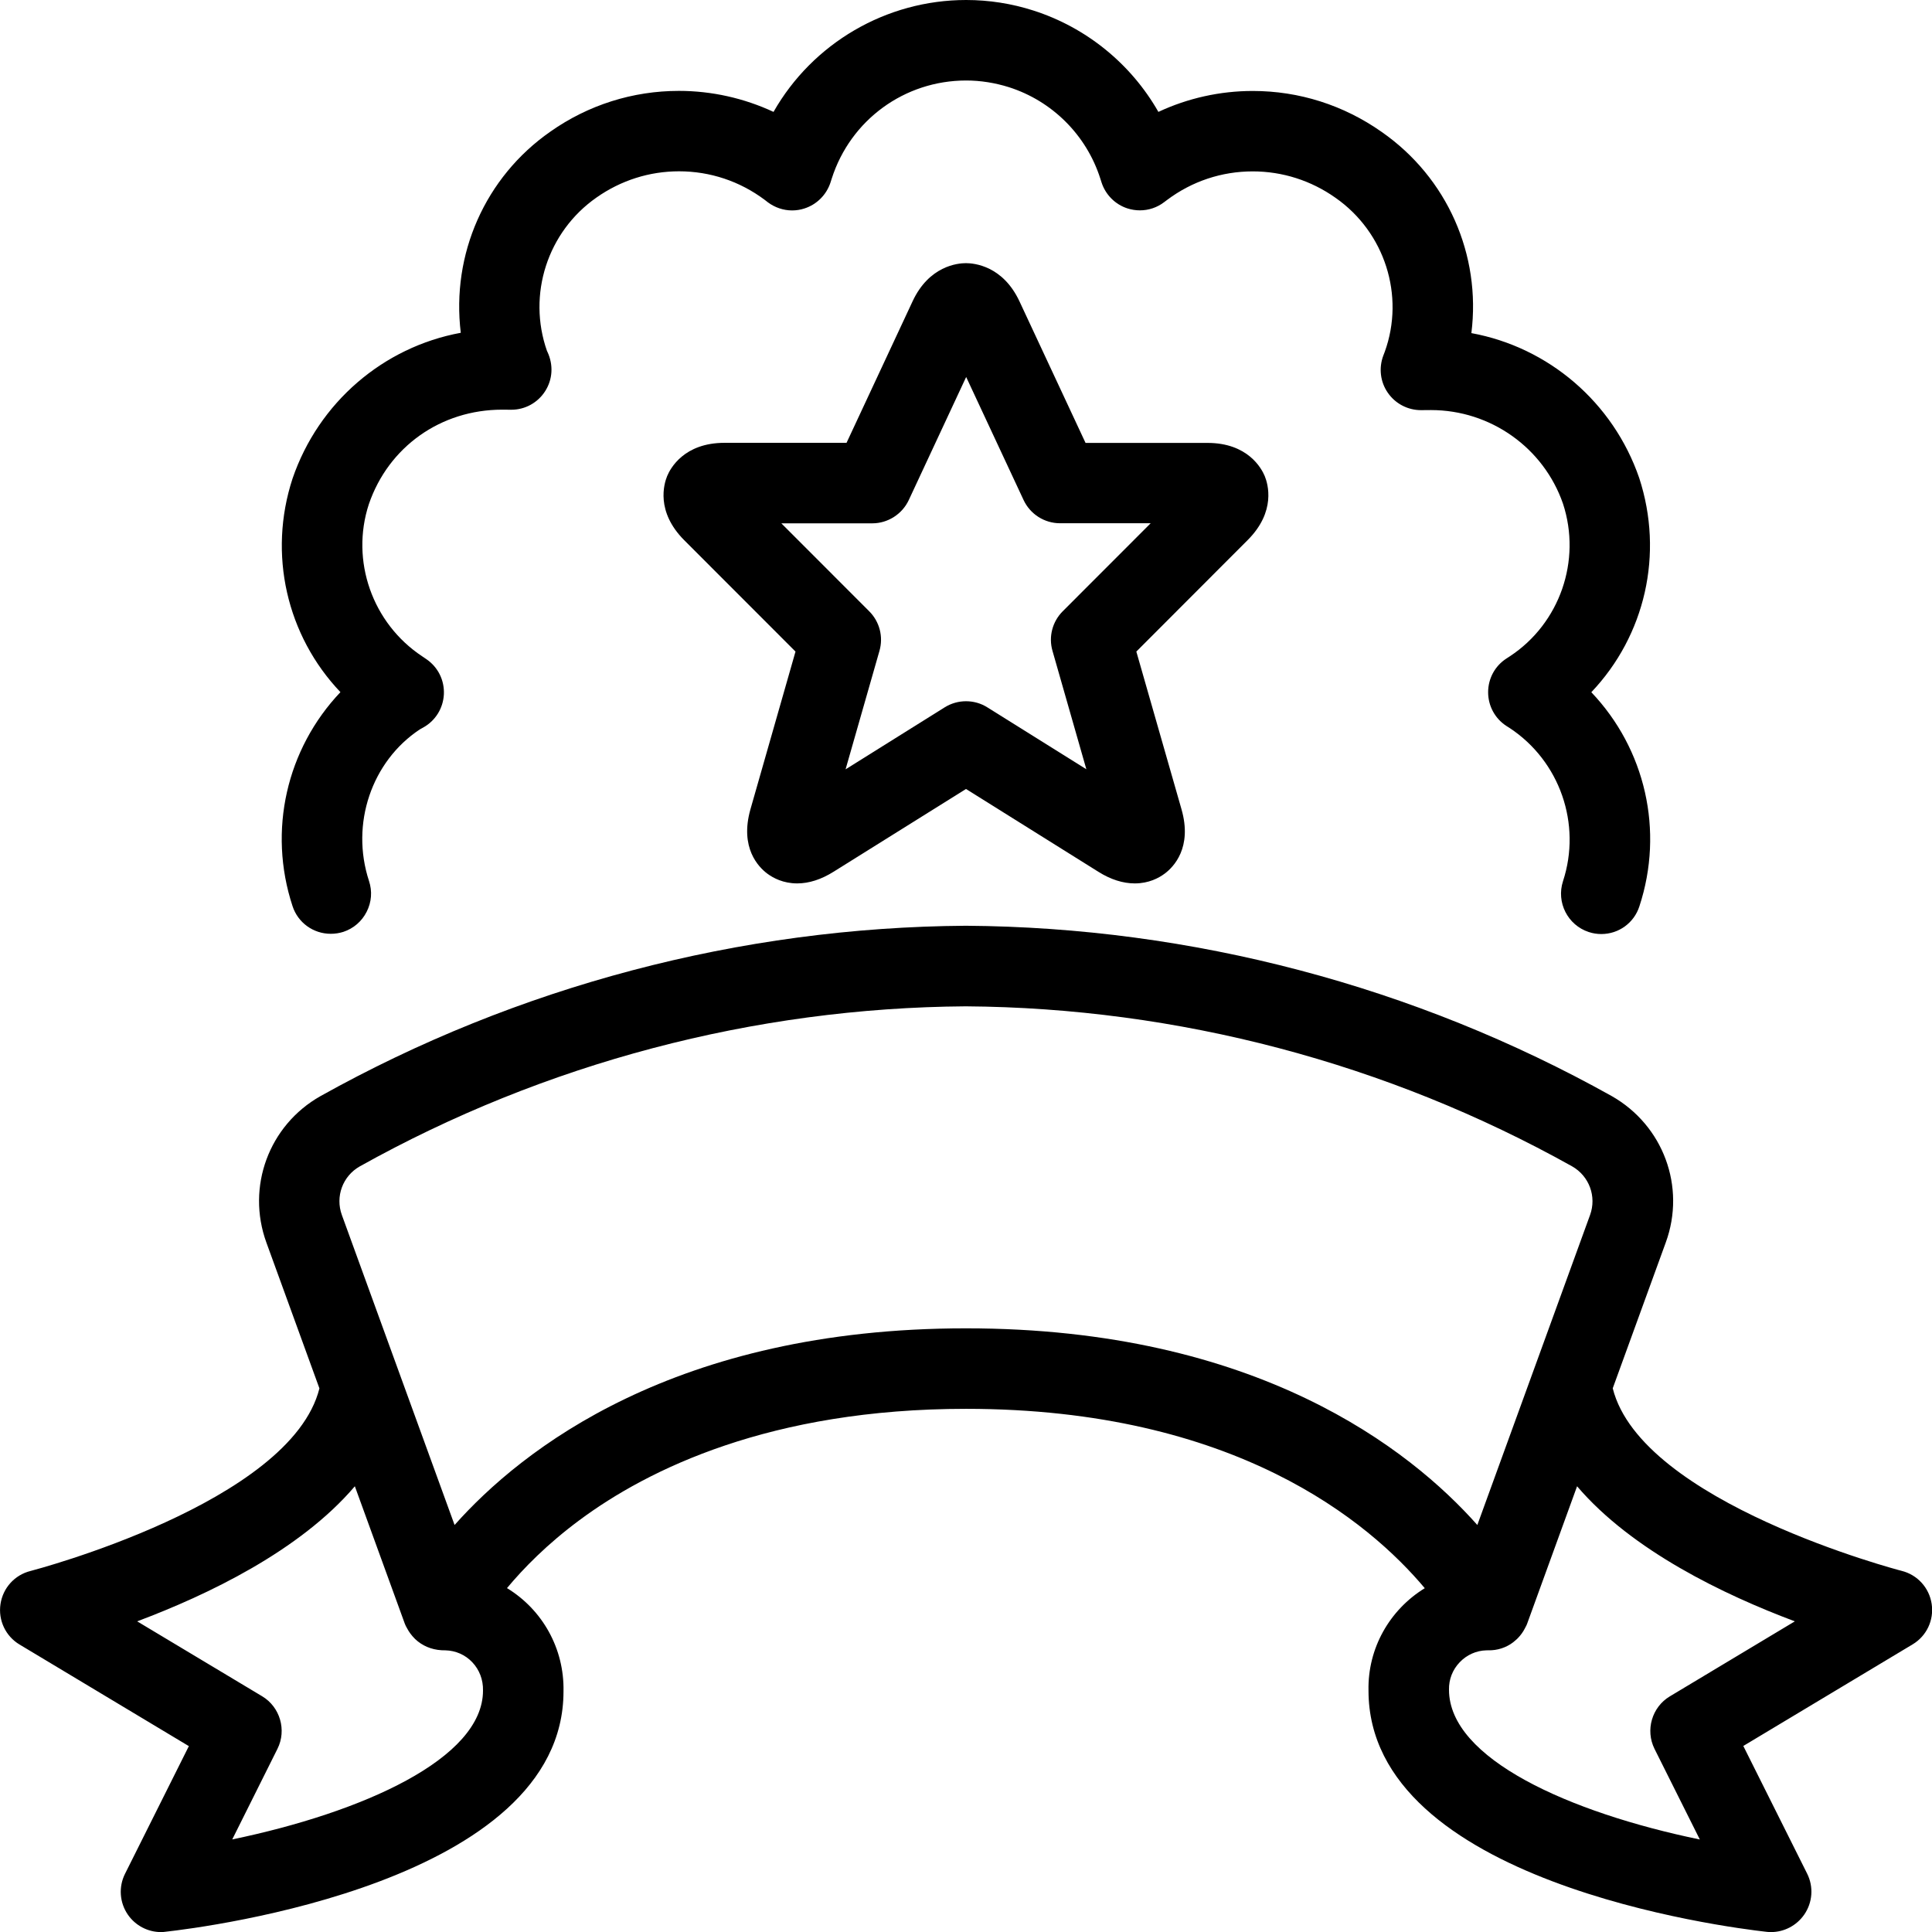 <?xml version="1.0" encoding="utf-8"?>
<!-- Generator: Adobe Illustrator 22.1.0, SVG Export Plug-In . SVG Version: 6.00 Build 0)  -->
<svg version="1.1" id="Layer_1" xmlns="http://www.w3.org/2000/svg" xmlns:xlink="http://www.w3.org/1999/xlink" x="0px" y="0px"
	 viewBox="0 0 24 24" style="enable-background:new 0 0 24 24;" xml:space="preserve">
<g>
	<title>ranking-ribbon-1</title>
	<path d="M22,24.001c-0.018,0-0.036-0.001-0.054-0.003C21.439,23.941,17,23.378,17,21.001c-0.011-0.523,0.26-1.002,0.699-1.272
		c-0.687-0.819-2.355-2.228-5.699-2.228c-2.429,0-3.952,0.752-4.802,1.383c-0.403,0.299-0.696,0.599-0.9,0.844
		C6.739,19.997,7.011,20.48,7,21.011c0,2.367-4.439,2.93-4.945,2.986C2.036,24,2.018,24.001,2,24.001
		c-0.163,0-0.316-0.08-0.41-0.214c-0.105-0.151-0.119-0.346-0.037-0.51l0.793-1.586l-2.103-1.262
		c-0.174-0.104-0.267-0.302-0.237-0.502c0.03-0.201,0.176-0.363,0.374-0.412c0.031-0.008,3.232-0.845,3.588-2.268l-0.659-1.812
		c-0.251-0.691,0.031-1.456,0.671-1.818c2.446-1.366,5.218-2.098,8.018-2.117c2.805,0.019,5.578,0.75,8.022,2.115
		c0.642,0.364,0.925,1.128,0.673,1.819l-0.659,1.812c0.356,1.422,3.557,2.26,3.59,2.268c0.195,0.049,0.342,0.21,0.372,0.411
		c0.03,0.201-0.063,0.398-0.237,0.502l-2.103,1.262l0.793,1.586c0.082,0.164,0.068,0.359-0.037,0.51
		C22.317,23.921,22.163,24.001,22,24.001z M18.465,20.501c-0.126,0.003-0.244,0.056-0.332,0.148
		c-0.089,0.093-0.136,0.214-0.133,0.342c0,0.856,1.496,1.525,3.116,1.86l-0.563-1.126c-0.116-0.233-0.032-0.519,0.19-0.652
		l1.553-0.932c-0.877-0.329-2.022-0.877-2.705-1.678l-0.621,1.709c-0.005,0.013-0.012,0.029-0.02,0.042
		c-0.003,0.007-0.007,0.013-0.01,0.019c-0.02,0.039-0.049,0.08-0.084,0.116c-0.006,0.006-0.02,0.02-0.027,0.025
		c-0.078,0.073-0.188,0.12-0.301,0.126C18.524,20.5,18.465,20.501,18.465,20.501z M3.257,21.072c0.222,0.133,0.306,0.42,0.19,0.652
		L2.885,22.85C4.504,22.514,6,21.847,6,21.001c0.003-0.135-0.045-0.259-0.133-0.352c-0.088-0.093-0.207-0.145-0.335-0.148
		c0,0-0.045-0.001-0.046-0.001c-0.131-0.008-0.242-0.057-0.329-0.139c-0.048-0.048-0.078-0.091-0.102-0.137
		c0-0.001-0.001-0.002-0.002-0.004c-0.006-0.01-0.016-0.027-0.024-0.049l-0.621-1.708c-0.682,0.801-1.827,1.349-2.704,1.678
		L3.257,21.072z M12,16.501c3.619,0,5.521,1.507,6.352,2.443l1.4-3.85c0.084-0.23-0.01-0.485-0.224-0.606
		c-2.295-1.282-4.9-1.969-7.532-1.987c-2.626,0.018-5.23,0.705-7.528,1.989c-0.211,0.12-0.305,0.374-0.221,0.604l1.4,3.85
		C6.479,18.008,8.381,16.501,12,16.501z"/>
	<path d="M19.892,11.603c-0.052,0-0.105-0.008-0.156-0.025c-0.262-0.086-0.405-0.369-0.32-0.631c0.233-0.71-0.039-1.492-0.662-1.903
		l-0.041-0.026c-0.142-0.092-0.227-0.249-0.227-0.419s0.085-0.327,0.228-0.419l0.043-0.028c0.619-0.408,0.891-1.188,0.659-1.895
		c-0.24-0.694-0.899-1.163-1.64-1.163l-0.124,0.001c-0.165,0-0.319-0.081-0.412-0.216c-0.094-0.135-0.114-0.308-0.056-0.462
		l0.018-0.047c0.252-0.697,0.001-1.485-0.612-1.913c-0.304-0.215-0.66-0.328-1.028-0.328c-0.385,0-0.753,0.122-1.063,0.354
		l-0.04,0.03c-0.086,0.065-0.19,0.1-0.299,0.1c-0.052,0-0.104-0.008-0.154-0.024c-0.153-0.049-0.274-0.171-0.323-0.325l-0.015-0.047
		c-0.172-0.538-0.596-0.962-1.135-1.134C12.361,1.029,12.182,1,12.002,1c-0.766,0-1.437,0.49-1.67,1.219l-0.015,0.047
		C10.267,2.42,10.146,2.541,9.992,2.59C9.943,2.606,9.892,2.614,9.84,2.614c-0.108,0-0.214-0.036-0.3-0.1L9.5,2.483
		c-0.31-0.232-0.679-0.355-1.065-0.355c-0.368,0-0.722,0.113-1.024,0.325C6.8,2.879,6.549,3.661,6.795,4.36L6.8,4.37
		c0.077,0.164,0.065,0.343-0.027,0.488C6.681,5.003,6.523,5.09,6.351,5.09L6.238,5.089c-0.762,0-1.412,0.461-1.656,1.174
		c-0.23,0.702,0.043,1.481,0.664,1.891L5.299,8.19c0.143,0.099,0.223,0.261,0.215,0.435C5.505,8.799,5.409,8.953,5.258,9.037
		L5.215,9.061c-0.598,0.396-0.864,1.174-0.631,1.883c0.042,0.127,0.032,0.262-0.029,0.382c-0.06,0.119-0.163,0.208-0.29,0.25
		C4.215,11.592,4.162,11.6,4.109,11.6c-0.217,0-0.408-0.138-0.475-0.344C3.325,10.318,3.56,9.303,4.229,8.598
		C3.561,7.896,3.327,6.883,3.634,5.945c0.324-0.947,1.128-1.634,2.09-1.811C5.605,3.16,6.025,2.201,6.837,1.635
		c0.47-0.331,1.023-0.506,1.597-0.506c0.406,0,0.808,0.09,1.175,0.261C10.094,0.538,11.007,0,12.002,0
		c0.283,0,0.565,0.044,0.836,0.131c0.658,0.211,1.212,0.663,1.552,1.259c0.366-0.171,0.767-0.26,1.172-0.26
		c0.576,0,1.129,0.176,1.602,0.509c0.815,0.568,1.236,1.527,1.114,2.499c0.959,0.176,1.761,0.859,2.085,1.8
		c0.308,0.943,0.074,1.957-0.595,2.661c0.671,0.705,0.906,1.721,0.597,2.66C20.299,11.464,20.109,11.603,19.892,11.603
		L19.892,11.603z"/>
	<path d="M9.903,10.974c-0.173,0-0.298-0.067-0.372-0.122c-0.108-0.081-0.344-0.32-0.209-0.798l0.56-1.96L8.499,6.71
		c-0.355-0.357-0.251-0.7-0.211-0.797C8.328,5.817,8.498,5.501,9,5.501h1.516l0.82-1.757c0.205-0.441,0.56-0.475,0.663-0.475
		c0.104,0,0.459,0.034,0.665,0.474l0.821,1.759H15c0.501,0,0.671,0.316,0.711,0.412c0.04,0.097,0.143,0.44-0.212,0.795l-1.383,1.385
		l0.561,1.959c0.137,0.477-0.099,0.717-0.207,0.798c-0.074,0.056-0.2,0.123-0.373,0.123l0,0c-0.147,0-0.299-0.048-0.452-0.144
		L12,9.801l-1.645,1.028C10.202,10.925,10.05,10.974,9.903,10.974z M10.798,7.594c0.129,0.129,0.177,0.317,0.127,0.491l-0.421,1.472
		l1.231-0.77c0.08-0.05,0.172-0.076,0.265-0.076c0.094,0,0.186,0.026,0.265,0.076l1.23,0.769l-0.421-1.472
		c-0.05-0.174-0.001-0.362,0.127-0.49l1.093-1.094h-1.126c-0.194,0-0.371-0.113-0.453-0.289l-0.713-1.528l-0.713,1.529
		c-0.082,0.175-0.26,0.289-0.453,0.289h-1.13L10.798,7.594z"/>
</g>
</svg>
